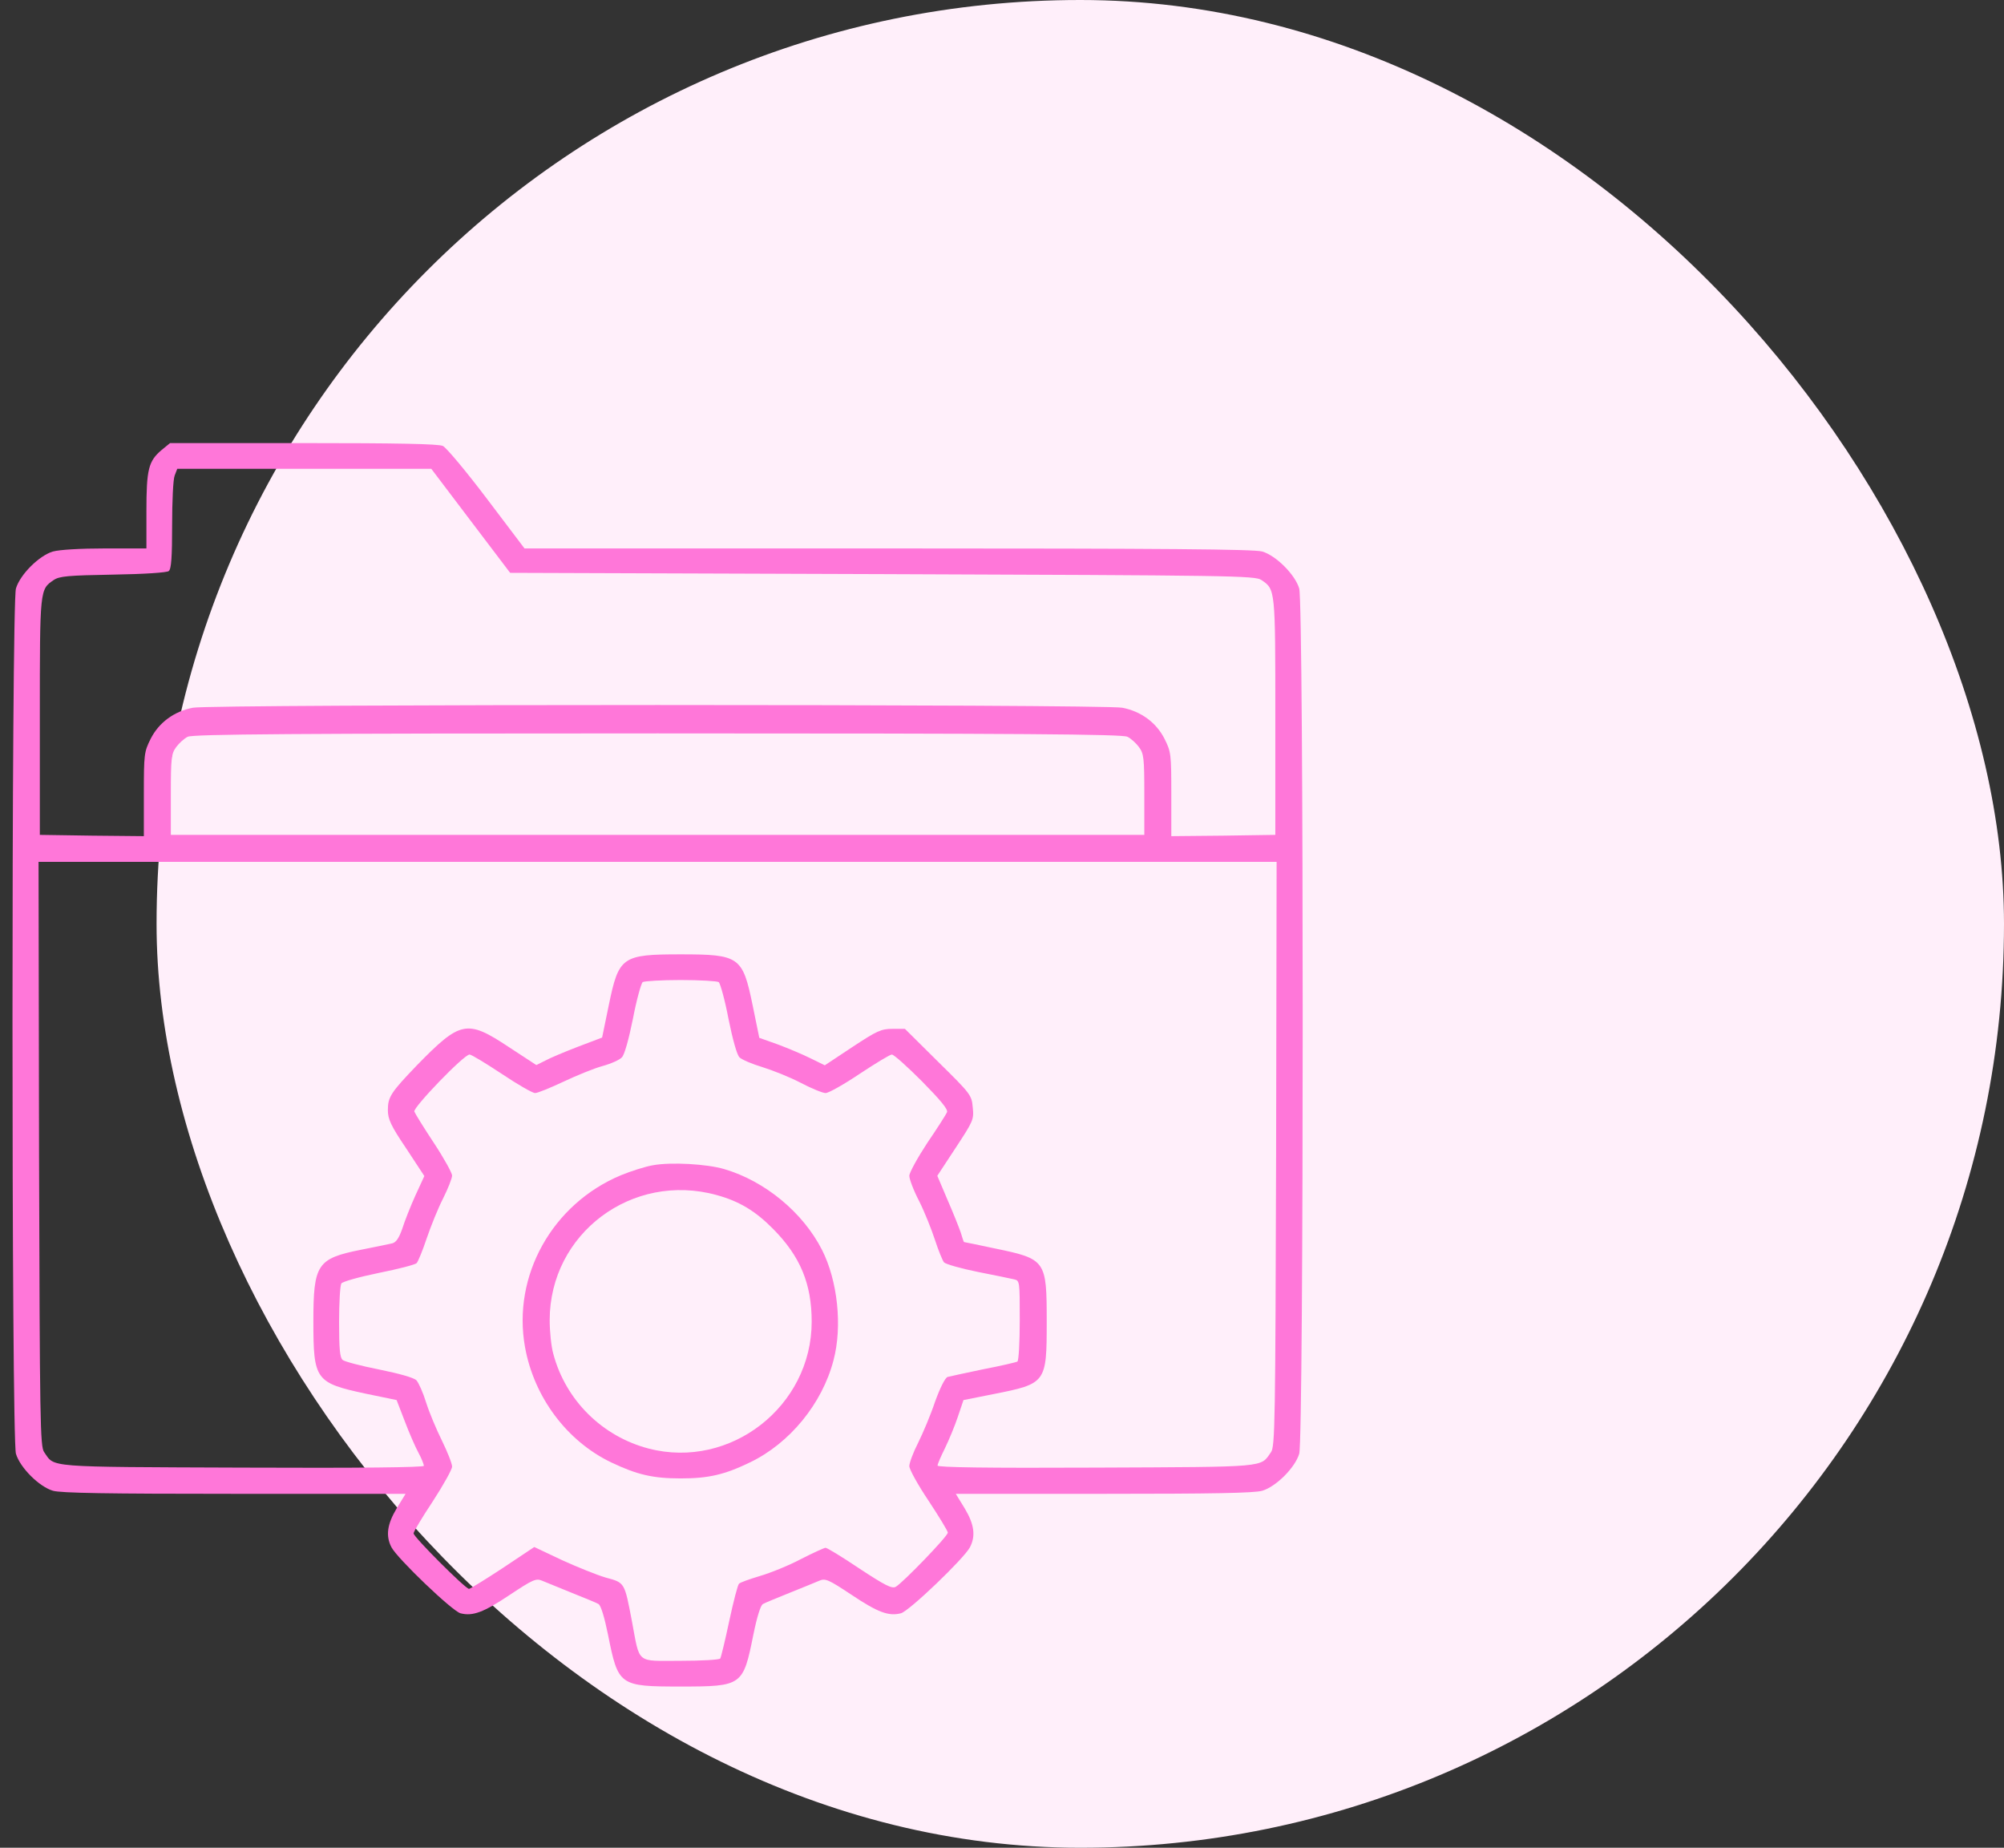 <svg xmlns="http://www.w3.org/2000/svg" width="64" height="59" viewBox="0 0 64 59" fill="none"><rect x="0" y="0" width="64" height="59" fill="#333333" stroke="none"/><rect x="5" width="59" height="59" rx="29.5" fill="#FFEFFA"></rect><path d="M5.16 14.37C4.742 14.723 4.676 14.985 4.676 16.322V17.512H3.356C2.552 17.512 1.896 17.553 1.69 17.61C1.247 17.741 0.64 18.348 0.509 18.791C0.362 19.284 0.362 45.927 0.509 46.419C0.64 46.862 1.247 47.469 1.69 47.601C1.945 47.675 3.429 47.699 7.49 47.699H12.953L12.666 48.167C12.363 48.675 12.313 49.044 12.502 49.406C12.691 49.766 14.454 51.456 14.709 51.514C15.094 51.612 15.439 51.489 16.284 50.923C17.014 50.439 17.12 50.39 17.309 50.472C17.424 50.521 17.851 50.693 18.253 50.857C18.663 51.022 19.048 51.177 19.114 51.218C19.188 51.259 19.302 51.629 19.417 52.194C19.745 53.827 19.77 53.852 21.739 53.852C23.708 53.852 23.732 53.827 24.06 52.194C24.175 51.629 24.29 51.259 24.364 51.218C24.43 51.177 24.823 51.022 25.225 50.857C25.635 50.693 26.054 50.521 26.169 50.472C26.357 50.39 26.464 50.439 27.194 50.923C28.039 51.489 28.383 51.612 28.769 51.514C29.023 51.456 30.787 49.766 30.976 49.406C31.164 49.044 31.115 48.675 30.811 48.167L30.524 47.699H35.249C38.727 47.699 40.056 47.675 40.311 47.601C40.754 47.469 41.361 46.862 41.492 46.419C41.64 45.927 41.64 19.284 41.492 18.791C41.361 18.348 40.754 17.741 40.311 17.61C40.048 17.536 37.267 17.512 28.359 17.512H16.751L15.546 15.92C14.889 15.051 14.258 14.296 14.143 14.239C13.995 14.173 12.691 14.148 9.68 14.148H5.431L5.16 14.37ZM15.029 16.626L16.292 18.291L28.186 18.332C39.351 18.373 40.089 18.381 40.286 18.521C40.729 18.824 40.729 18.791 40.729 22.877V26.658L39.072 26.683L37.407 26.699V25.362C37.407 24.082 37.399 24.009 37.194 23.598C36.931 23.073 36.439 22.712 35.84 22.598C35.258 22.483 6.744 22.483 6.161 22.598C5.562 22.712 5.07 23.073 4.808 23.598C4.603 24.009 4.594 24.082 4.594 25.362V26.699L2.937 26.683L1.272 26.658V22.877C1.272 18.791 1.272 18.824 1.715 18.521C1.896 18.398 2.166 18.373 3.61 18.348C4.619 18.332 5.333 18.283 5.39 18.234C5.472 18.168 5.497 17.774 5.497 16.765C5.497 16.011 5.529 15.297 5.579 15.182L5.661 14.969H9.713H13.774L15.029 16.626ZM36.004 23.525C36.111 23.574 36.283 23.73 36.373 23.853C36.529 24.066 36.545 24.197 36.545 25.37V26.658H21.001H5.456V25.37C5.456 24.197 5.472 24.066 5.628 23.853C5.718 23.73 5.89 23.574 5.997 23.525C6.153 23.443 9.41 23.418 21.001 23.418C32.592 23.418 35.848 23.443 36.004 23.525ZM40.754 36.846C40.729 45.386 40.721 46.198 40.59 46.37C40.245 46.862 40.532 46.838 35.011 46.862C31.484 46.879 29.942 46.854 29.942 46.797C29.942 46.748 30.049 46.502 30.18 46.239C30.303 45.985 30.492 45.534 30.59 45.238L30.77 44.705L31.722 44.516C33.412 44.18 33.428 44.164 33.428 42.203C33.428 40.243 33.404 40.202 31.779 39.865C31.246 39.75 30.795 39.66 30.787 39.66C30.779 39.66 30.73 39.521 30.68 39.348C30.623 39.184 30.434 38.709 30.254 38.298L29.934 37.544L30.516 36.658C31.082 35.797 31.107 35.747 31.066 35.362C31.033 34.968 31 34.927 29.967 33.91L28.9 32.852H28.506C28.145 32.852 28.014 32.909 27.219 33.434L26.341 34.016L25.89 33.795C25.644 33.672 25.176 33.475 24.848 33.352L24.249 33.139L24.036 32.097C23.716 30.547 23.617 30.473 21.739 30.473C19.86 30.473 19.762 30.547 19.442 32.097L19.229 33.13L18.449 33.426C18.023 33.59 17.555 33.787 17.408 33.869L17.129 34.008L16.251 33.434C14.914 32.548 14.709 32.589 13.322 34.008C12.486 34.878 12.387 35.025 12.387 35.444C12.387 35.731 12.477 35.936 12.97 36.666L13.552 37.552L13.265 38.175C13.109 38.52 12.921 38.996 12.847 39.234C12.74 39.537 12.65 39.668 12.527 39.701C12.428 39.726 11.977 39.816 11.526 39.906C10.131 40.185 10.008 40.366 10.008 42.187C10.008 44.065 10.074 44.156 11.674 44.5L12.666 44.705L12.929 45.386C13.068 45.755 13.265 46.206 13.364 46.387C13.462 46.567 13.536 46.756 13.536 46.805C13.536 46.854 11.542 46.879 7.736 46.862C1.395 46.838 1.756 46.862 1.412 46.37C1.28 46.198 1.272 45.386 1.247 36.846L1.231 27.52H21.001H40.77L40.754 36.846ZM22.953 31.359C23.002 31.4 23.15 31.925 23.265 32.532C23.396 33.18 23.535 33.688 23.617 33.762C23.691 33.836 24.019 33.975 24.348 34.074C24.667 34.172 25.225 34.394 25.57 34.574C25.914 34.755 26.275 34.902 26.365 34.902C26.464 34.902 26.956 34.623 27.456 34.287C27.965 33.951 28.424 33.672 28.482 33.672C28.547 33.672 28.974 34.057 29.442 34.525C30.024 35.116 30.278 35.419 30.245 35.509C30.221 35.575 29.934 36.026 29.614 36.494C29.302 36.969 29.04 37.445 29.04 37.544C29.04 37.65 29.179 38.02 29.36 38.364C29.532 38.709 29.753 39.266 29.86 39.594C29.967 39.923 30.098 40.243 30.147 40.308C30.204 40.366 30.689 40.505 31.222 40.612C31.763 40.718 32.28 40.825 32.386 40.85C32.567 40.891 32.567 40.915 32.567 42.162C32.567 42.851 32.534 43.442 32.493 43.475C32.452 43.499 31.96 43.614 31.402 43.721C30.844 43.836 30.336 43.95 30.262 43.967C30.18 44 30.024 44.311 29.86 44.763C29.721 45.181 29.474 45.763 29.319 46.075C29.163 46.379 29.04 46.715 29.04 46.813C29.04 46.92 29.319 47.42 29.655 47.921C29.991 48.429 30.27 48.889 30.27 48.938C30.27 49.053 28.826 50.546 28.605 50.669C28.482 50.734 28.26 50.62 27.448 50.086C26.899 49.717 26.415 49.422 26.365 49.422C26.324 49.422 25.963 49.586 25.578 49.783C25.192 49.988 24.602 50.226 24.265 50.324C23.937 50.423 23.634 50.529 23.601 50.57C23.56 50.603 23.421 51.145 23.289 51.76C23.158 52.383 23.027 52.916 23.002 52.957C22.977 52.998 22.403 53.031 21.731 53.031C20.295 53.031 20.443 53.154 20.18 51.76C19.942 50.521 19.959 50.538 19.344 50.373C19.065 50.291 18.433 50.037 17.949 49.816L17.063 49.397L16.054 50.07C15.505 50.431 15.012 50.734 14.979 50.734C14.865 50.734 13.208 49.077 13.208 48.962C13.208 48.905 13.486 48.446 13.823 47.937C14.159 47.42 14.438 46.92 14.438 46.83C14.438 46.731 14.29 46.362 14.118 46.009C13.938 45.648 13.708 45.099 13.61 44.787C13.511 44.467 13.372 44.156 13.298 44.073C13.216 43.991 12.756 43.86 12.108 43.729C11.526 43.614 11.001 43.475 10.944 43.425C10.853 43.352 10.829 43.056 10.829 42.211C10.829 41.596 10.861 41.047 10.902 40.981C10.944 40.923 11.46 40.776 12.1 40.645C12.715 40.522 13.257 40.382 13.306 40.333C13.347 40.292 13.495 39.939 13.626 39.545C13.757 39.16 13.987 38.586 14.151 38.266C14.307 37.954 14.438 37.626 14.438 37.535C14.438 37.453 14.176 36.978 13.856 36.494C13.536 36.01 13.257 35.559 13.232 35.493C13.183 35.37 14.815 33.672 14.996 33.672C15.053 33.672 15.513 33.951 16.021 34.287C16.522 34.623 17.006 34.902 17.088 34.902C17.17 34.902 17.572 34.738 17.99 34.541C18.408 34.344 18.966 34.115 19.237 34.041C19.508 33.967 19.787 33.844 19.86 33.762C19.942 33.688 20.082 33.18 20.213 32.532C20.328 31.925 20.476 31.4 20.525 31.359C20.582 31.326 21.132 31.293 21.739 31.293C22.346 31.293 22.895 31.326 22.953 31.359Z" fill="#FF77D9"></path><path d="M20.853 37.207C20.607 37.248 20.147 37.396 19.827 37.527C17.637 38.446 16.357 40.735 16.767 43.015C17.055 44.615 18.105 46.018 19.524 46.698C20.352 47.092 20.861 47.207 21.739 47.207C22.616 47.207 23.133 47.092 23.945 46.698C25.217 46.091 26.259 44.82 26.619 43.434C26.907 42.351 26.751 40.891 26.25 39.906C25.643 38.717 24.437 37.716 23.133 37.331C22.575 37.166 21.435 37.101 20.853 37.207ZM22.887 38.159C23.609 38.356 24.126 38.668 24.692 39.242C25.561 40.12 25.922 40.997 25.922 42.203C25.922 44.902 23.33 46.928 20.721 46.255C19.237 45.87 18.064 44.713 17.67 43.228C17.604 42.999 17.555 42.515 17.555 42.154C17.555 39.389 20.188 37.413 22.887 38.159Z" fill="#FF77D9"></path></svg>